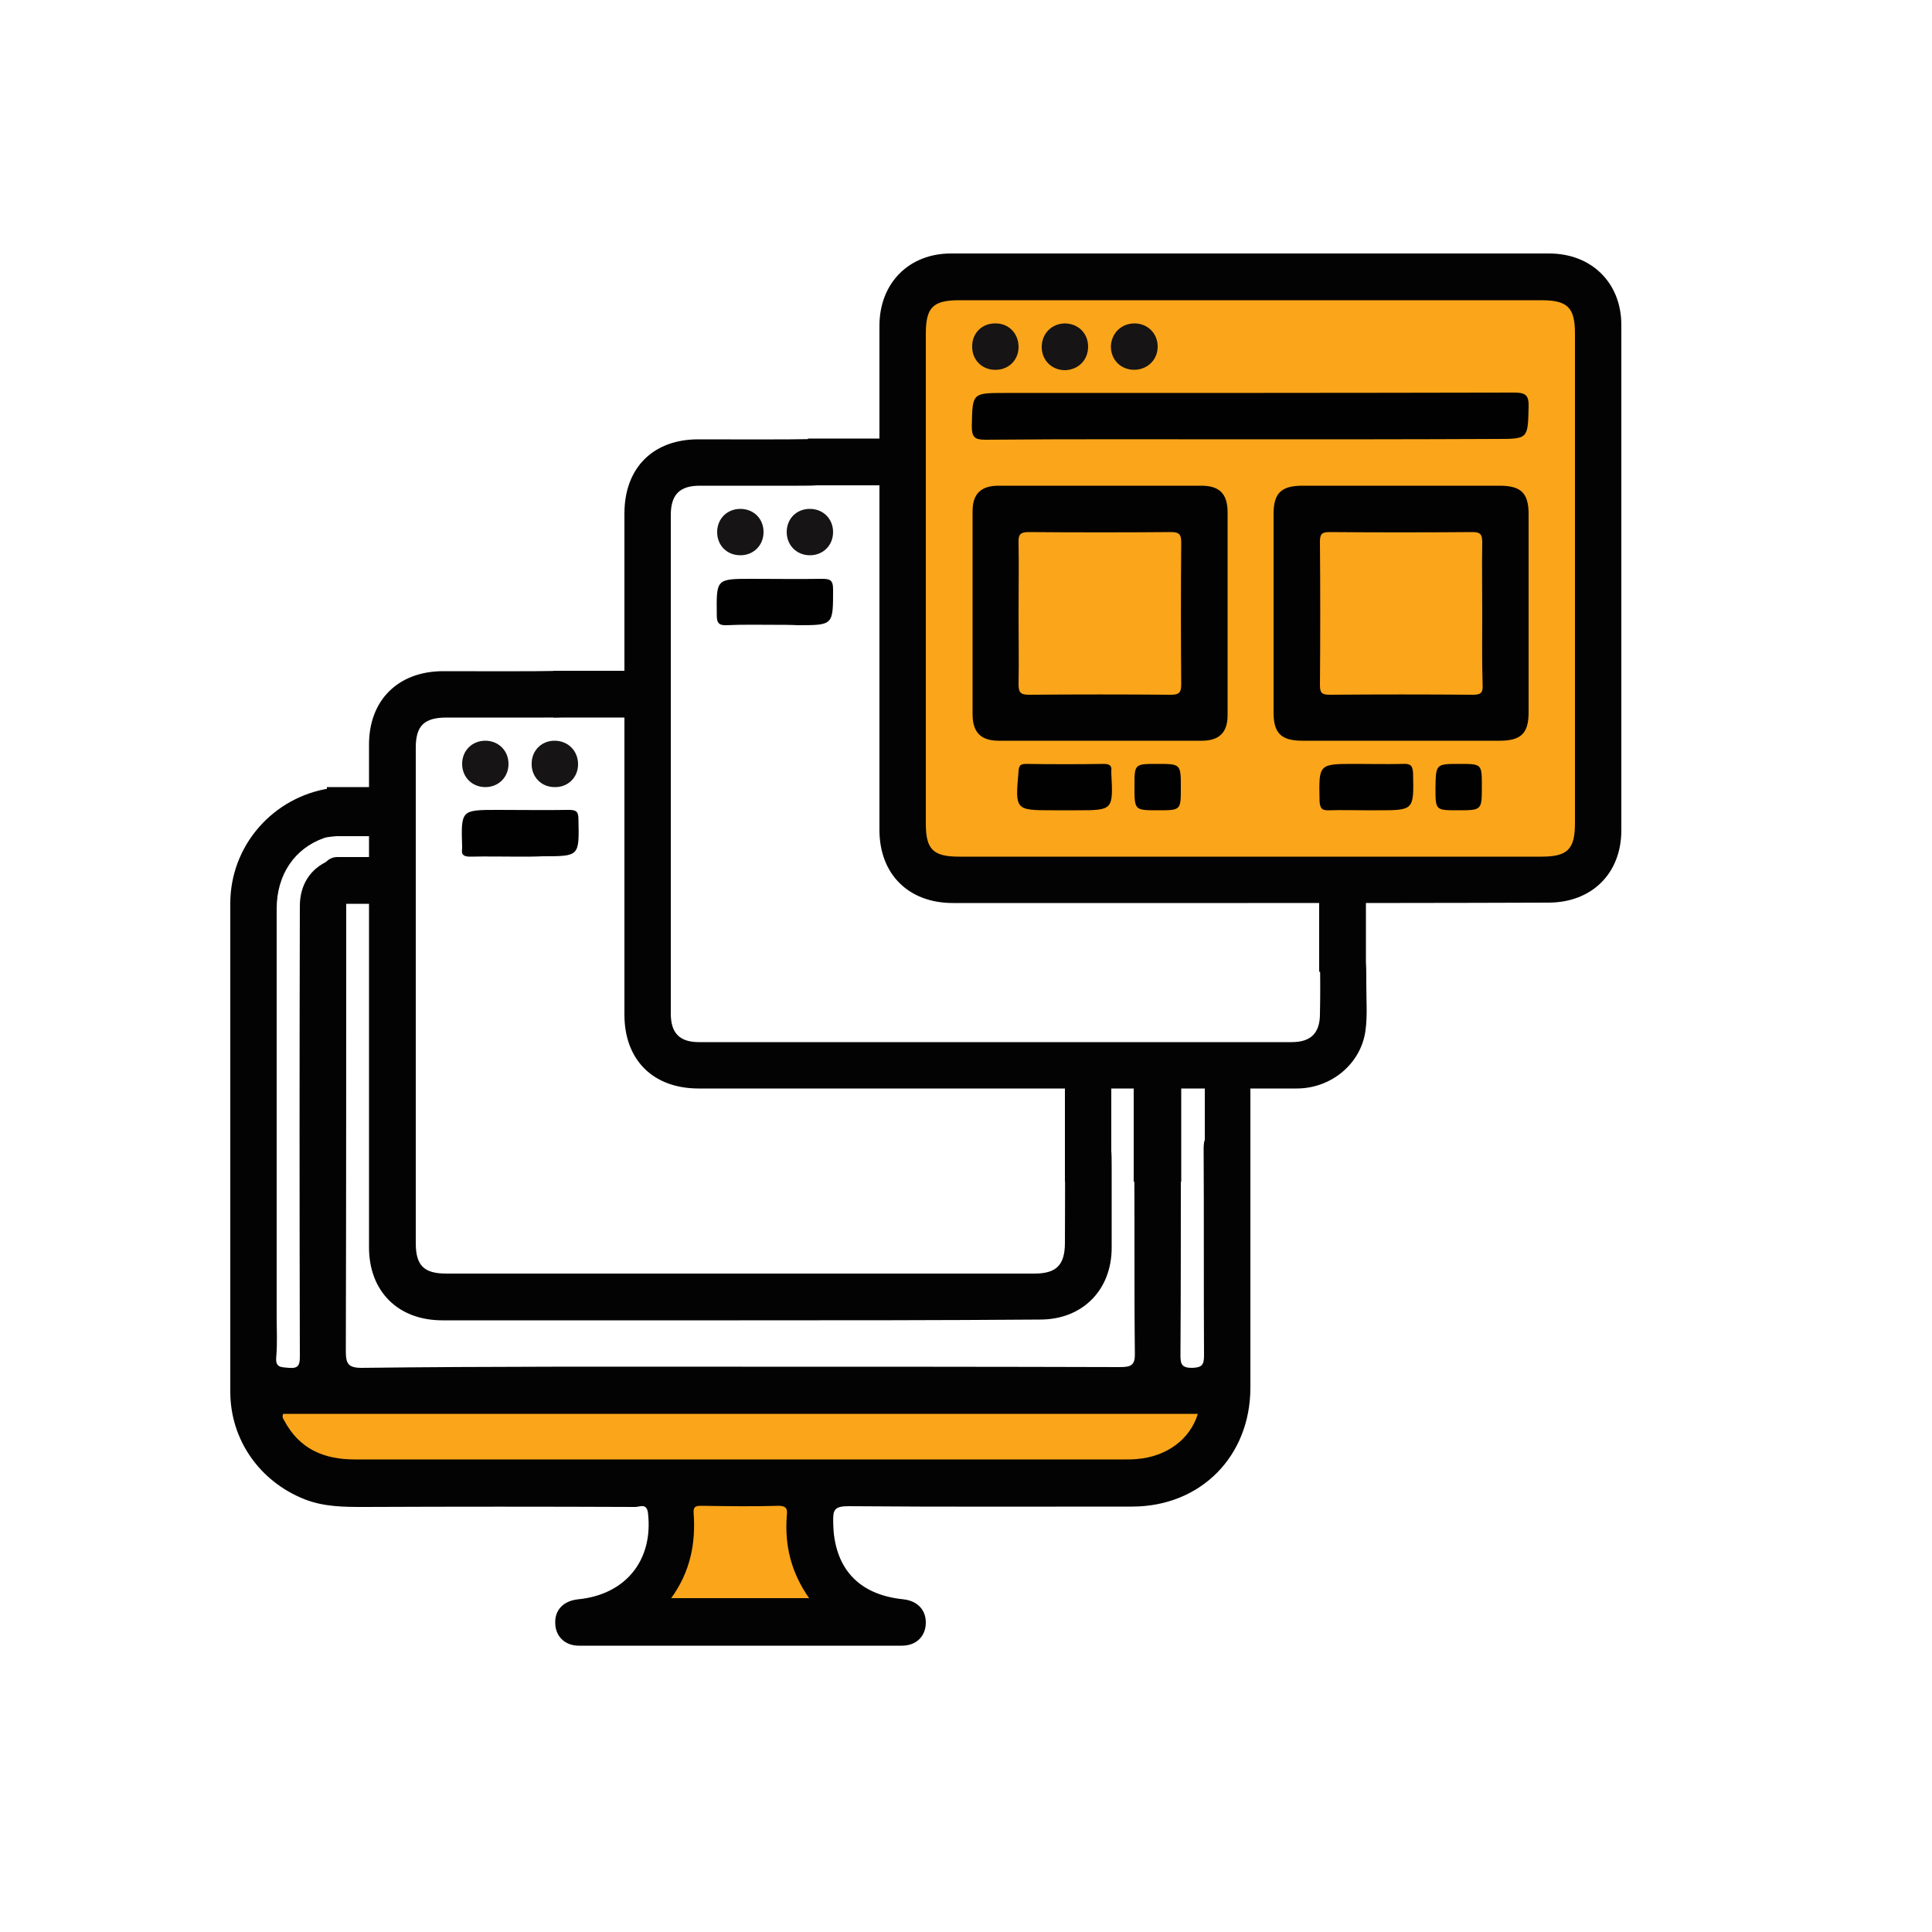 <?xml version="1.0" encoding="utf-8"?>
<!-- Generator: Adobe Illustrator 18.1.1, SVG Export Plug-In . SVG Version: 6.00 Build 0)  -->
<svg version="1.1" id="Layer_1" xmlns="http://www.w3.org/2000/svg" xmlns:xlink="http://www.w3.org/1999/xlink" x="0px" y="0px"
	 viewBox="0 0 500 500" enable-background="new 0 0 500 500" xml:space="preserve">
<rect x="235.5" y="73.5" fill="#FAA51A" width="177" height="150.5"/>
<rect x="69" y="362.5" fill="#FAA51A" width="245.6" height="18.5"/>
<rect x="173.5" y="381" fill="#FAA51A" width="42.2" height="35.5"/>
<g>
	<path fill="#030303" d="M191.9,353.7c32.6,0,65.2,0,97.9,0.1c3,0,4-0.5,3.9-3.7c-0.2-17.6,0-35.2-0.2-52.9c0-2.7,0.4-3.6,3.4-3.5
		c8.7,0.2,8.7,0,8.7,8.7c0,16.1,0,32.2-0.1,48.4c0,2.3,0.4,3.2,3,3.2c2.3-0.1,3.1-0.5,3.1-3.1c-0.1-17.9,0-35.7-0.1-53.6
		c0-2.7,0.5-3.6,3.4-3.5c8.7,0.2,8.7,0,8.7,8.7c0,18.9,0,37.7,0,56.6c0,17.8-12.9,30.8-30.6,30.8c-24.5,0-49,0.1-73.5-0.1
		c-3.5,0-4,1-3.9,4.1c0.2,11.8,6.4,18.8,18.2,20c3.6,0.4,5.8,2.7,5.8,6c0,3.5-2.4,6-6.2,6c-27.9,0-55.7,0-83.6,0
		c-3.6,0-6-2.4-6.1-5.7c-0.2-3.5,2.1-5.9,5.9-6.3c12.3-1.2,19.5-10.1,18.1-22.3c-0.3-2.7-2.1-1.6-3.3-1.6c-23.4-0.1-46.7-0.1-70.1,0
		c-5.2,0-10.4,0-15.5-2c-11.6-4.6-19.2-15.4-19.2-27.8c0-42.1,0-84.2,0-126.4c0-15,11.1-27.6,25.9-29.8c3-0.4,4.9-0.1,4.1,3.6
		c-0.1,0.4,0,0.7,0,1.1c0,2.1,0.6,4.6-0.2,6.3c-0.9,1.9-3.7,1.2-5.6,1.9c-7.6,2.7-12.2,9.5-12.2,18.3c0,35.1,0,70.2,0,105.4
		c0,3.5,0.2,7-0.1,10.5c-0.3,2.9,1.2,2.7,3.3,2.9c2.4,0.2,2.8-0.7,2.8-2.9c-0.1-38.9-0.1-77.7,0-116.6c0-5.6,2.8-9.8,7.6-11.8
		c3.8-1.6,4.4-1.2,4.4,2.9c0,41.4,0,82.7-0.1,124.1c0,3.2,0.6,4.3,4.1,4.3C126.4,353.6,159.1,353.7,191.9,353.7z M310,365.9
		c-78.9,0-157.8,0-236.7,0c-0.4,0.8,0,1.3,0.3,1.8c3.9,7.3,10.2,10,18.2,10c66.5,0,133,0,199.4,0c1,0,2,0,3-0.1
		C301.9,377,308,372.5,310,365.9z M209.4,413.6c-4.7-6.7-6.3-13.6-5.8-21c0.1-1.4,0.5-2.9-2.1-2.9c-6.6,0.2-13.2,0.1-19.9,0
		c-1.2,0-2.2,0-2.1,1.7c0.6,7.9-0.8,15.3-5.8,22.2C185.9,413.6,197.3,413.6,209.4,413.6z"/>
	<path fill="#030303" d="M323.1,233.7c-25.5,0-51,0-76.5,0c-11.5,0-19-7.5-19-18.9c0-43.5,0-87,0-130.5c0-11,7.6-18.7,18.5-18.7
		c51.6,0,103.2,0,154.8,0c11,0,18.7,7.6,18.7,18.5c0,43.6,0,87.2,0,130.8c0,11.1-7.6,18.7-18.9,18.7
		C374.8,233.7,349,233.7,323.1,233.7z M323.6,221.7c25.1,0,50.2,0,75.3,0c6.8,0,8.7-1.9,8.7-8.7c0-42.2,0-84.5,0-126.7
		c0-6.7-1.9-8.6-8.7-8.6c-50.2,0-100.4,0-150.7,0c-6.8,0-8.6,1.9-8.6,8.7c0,42.2,0,84.5,0,126.7c0,6.8,1.9,8.6,8.7,8.6
		C273.4,221.7,298.5,221.7,323.6,221.7z"/>
	<path fill="#030303" d="M191.4,341.7c-25.6,0-51.2,0-76.9,0c-11.5,0-19-7.5-19-18.9c0-43.4,0-86.7,0-130.1c0-11.5,7.5-18.9,19-19
		c10.7,0,21.5,0.1,32.2-0.1c2.4,0,2.9,0.6,2.9,2.9c0,9.2,0.1,9.2-8.9,9.2c-8.4,0-16.7,0-25.1,0c-5.8,0-8,2.1-8,7.8
		c0,42.7,0,85.5,0,128.2c0,5.8,2.1,7.9,7.9,7.9c50.7,0,101.5,0,152.2,0c5.7,0,7.9-2.2,7.9-8c0-8.4,0.1-16.7,0-25.1
		c0-2.1,0.3-3,2.8-3c9.3,0,9.3-0.1,9.3,9.2c0,6.7,0,13.5,0,20.2c0,11-7.6,18.6-18.5,18.6C243.2,341.7,217.3,341.7,191.4,341.7z"/>
	<path fill="#030303" d="M257.7,281.7c-25.6,0-51.2,0-76.9,0c-11.8,0-19.2-7.4-19.2-19.1c0-43.2,0-86.5,0-129.7
		c0-11.8,7.4-19.2,19.1-19.2c10.6,0,21.2,0.1,31.9-0.1c2.4,0,3.1,0.6,3.1,3.1c-0.1,9,0,9-9.1,9c-8.5,0-17,0-25.5,0
		c-5.2,0-7.5,2.3-7.5,7.6c0,43,0,86,0,129c0,5.1,2.3,7.4,7.3,7.4c51.1,0,102.2,0,153.4,0c5,0,7.3-2.4,7.3-7.3
		c0.1-4.6,0.1-9.3,0-13.9c0-1.9,0.2-2.8,2.5-2.8c9.5-0.1,9.5-0.2,9.5,9.3c0,3.9,0.3,7.8-0.2,11.6c-1.1,8.6-8.8,15.1-17.8,15.1
		C309.7,281.7,283.7,281.7,257.7,281.7z"/>
	<path fill="#010101" d="M200.5,161.7c-4.1,0-8.3-0.1-12.4,0.1c-2.2,0.1-2.6-0.7-2.6-2.7c-0.1-9.3-0.2-9.3,9.1-9.3c6,0,12,0.1,18,0
		c2.1,0,3,0.2,3,2.7c0,9.3,0.1,9.3-9.1,9.3C204.5,161.7,202.5,161.7,200.5,161.7z"/>
	<path fill="#010101" d="M134.4,221.7c-4.2,0-8.5-0.1-12.7,0c-1.6,0-2.4-0.4-2.1-2.1c0-0.1,0-0.2,0-0.4c-0.3-9.6-0.3-9.6,9.2-9.6
		c6.1,0,12.2,0.1,18.4,0c1.9,0,2.5,0.4,2.5,2.4c0.2,9.6,0.3,9.6-9.2,9.6C138.4,221.7,136.4,221.7,134.4,221.7z"/>
	<path fill="#161414" d="M191.6,131.7c3.5,0,6.1,2.6,6,6.2c-0.1,3.3-2.6,5.8-6,5.8c-3.5,0-6.1-2.6-6-6.2
		C185.7,134.2,188.2,131.7,191.6,131.7z"/>
	<path fill="#161414" d="M215.6,137.7c0,3.4-2.5,5.9-5.8,6c-3.5,0.1-6.2-2.5-6.2-6c0-3.5,2.6-6.1,6.2-6
		C213.1,131.8,215.6,134.3,215.6,137.7z"/>
	<path fill="#161414" d="M125.4,191.7c3.5-0.1,6.2,2.5,6.2,6c0,3.4-2.5,5.9-5.8,6c-3.5,0.1-6.2-2.5-6.2-6
		C119.6,194.3,122.1,191.8,125.4,191.7z"/>
	<path fill="#161414" d="M137.6,197.4c0.1-3.3,2.7-5.8,6.1-5.7c3.5,0.1,6,2.8,5.9,6.3c-0.1,3.3-2.7,5.8-6.1,5.7
		C140,203.7,137.4,200.9,137.6,197.4z"/>
	<path fill="#020202" d="M284.7,191.7c-8.7,0-17.5,0-26.2,0c-4.7,0-6.8-2.2-6.8-6.9c0-17.5,0-35,0-52.5c0-4.5,2.2-6.6,6.7-6.6
		c17.5,0,35,0,52.5,0c4.7,0,6.8,2.1,6.8,6.9c0,17.5,0,35,0,52.5c0,4.5-2.2,6.6-6.7,6.6C302.2,191.7,293.4,191.7,284.7,191.7z
		 M263.6,158.7c0,6.1,0.1,12.2,0,18.4c0,2.1,0.5,2.7,2.7,2.7c12.2-0.1,24.5-0.1,36.7,0c2.1,0,2.7-0.5,2.7-2.7
		c-0.1-12.2-0.1-24.5,0-36.7c0-2.1-0.5-2.7-2.7-2.7c-12.2,0.1-24.5,0.1-36.7,0c-2.1,0-2.8,0.5-2.7,2.7
		C263.7,146.4,263.6,152.6,263.6,158.7z"/>
	<path fill="#020202" d="M362.2,191.7c-8.4,0-16.7,0-25.1,0c-5.5,0-7.5-1.9-7.5-7.3c0-17.1,0-34.2,0-51.4c0-5.4,2-7.3,7.5-7.3
		c17,0,34,0,51,0c5.5,0,7.5,1.9,7.5,7.3c0,17.1,0,34.2,0,51.4c0,5.4-2,7.3-7.5,7.3C379.5,191.7,370.8,191.7,362.2,191.7z
		 M383.6,158.5c0-6-0.1-12,0-18c0-1.9-0.2-2.8-2.5-2.8c-12.4,0.1-24.7,0.1-37.1,0c-2.1,0-2.4,0.7-2.4,2.6c0.1,12.4,0.1,24.7,0,37.1
		c0,2.1,0.7,2.4,2.6,2.4c12.4-0.1,24.7-0.1,37.1,0c2.1,0,2.5-0.7,2.4-2.6C383.5,171,383.6,164.7,383.6,158.5z"/>
	<path fill="#010101" d="M323.2,113.7c-22.7,0-45.5-0.1-68.2,0.1c-2.8,0-3.5-0.7-3.5-3.5c0.2-8.6,0-8.6,8.7-8.6
		c43.9,0,87.7,0,131.6-0.1c3.1,0,3.9,0.7,3.8,3.8c-0.2,8.2-0.1,8.2-8.4,8.2C365.9,113.7,344.6,113.7,323.2,113.7z"/>
	<path fill="#010101" d="M275.6,209.7c-1,0-2,0-3,0c-9.9,0-9.9,0-9-10.1c0.1-1.5,0.5-1.9,1.9-1.9c6.7,0.1,13.5,0.1,20.2,0
		c1.5,0,2.1,0.5,1.9,1.9c0,0.1,0,0.2,0,0.4c0.5,9.7,0.5,9.7-9,9.7C277.6,209.7,276.6,209.7,275.6,209.7z"/>
	<path fill="#010101" d="M353.5,209.7c-3.1,0-6.2-0.1-9.4,0c-1.9,0.1-2.5-0.4-2.6-2.4c-0.2-9.6-0.3-9.6,9.2-9.6
		c4.1,0,8.2,0.1,12.4,0c1.9-0.1,2.5,0.4,2.6,2.4c0.2,9.6,0.3,9.6-9.2,9.6C355.5,209.7,354.5,209.7,353.5,209.7z"/>
	<path fill="#010101" d="M305.6,203.9c0,5.8,0,5.8-5.9,5.8c-6.1,0-6.1,0-6.1-6.2c0-5.8,0-5.8,5.9-5.8
		C305.6,197.7,305.6,197.7,305.6,203.9z"/>
	<path fill="#010101" d="M377.7,197.7c5.8,0,5.8,0,5.8,5.8c0,6.2,0,6.2-6.2,6.2c-5.8,0-5.8,0-5.8-5.8
		C371.6,197.7,371.6,197.7,377.7,197.7z"/>
	<path fill="#161414" d="M263.6,89.6c0.1,3.4-2.4,6-5.7,6.1c-3.5,0.2-6.3-2.4-6.3-5.9c-0.1-3.5,2.5-6.2,6.1-6.1
		C261,83.7,263.5,86.2,263.6,89.6z"/>
	<path fill="#161414" d="M281.6,89.7c0,3.4-2.4,5.9-5.8,6.1c-3.5,0.1-6.2-2.5-6.2-6c0-3.5,2.6-6.1,6.1-6.1
		C279.1,83.8,281.6,86.3,281.6,89.7z"/>
	<path fill="#161414" d="M293.6,83.7c3.5,0,6.1,2.7,6,6.2c-0.1,3.3-2.7,5.8-6.1,5.8c-3.5,0-6.1-2.7-6-6.2
		C287.7,86.1,290.3,83.7,293.6,83.7z"/>
</g>
<rect x="311.8" y="278.5" fill="#030303" width="11.8" height="27.3"/>
<rect x="293.4" y="278.5" fill="#030303" width="12.3" height="27.3"/>
<rect x="275.6" y="278.5" fill="#030303" width="12" height="27.3"/>
<rect x="84.6" y="203.7" fill="#030303" width="19.9" height="12.7"/>
<rect x="143.2" y="173.6" fill="#030303" width="21.7" height="12.1"/>
<path fill="#030303" d="M83.3,229.9v-4.1c0-2.2,1.8-4,4-4H101c2.2,0,4,1.8,4,4v4.1c0,2.2-1.8,4-4,4H87.3
	C85.1,233.9,83.3,232.1,83.3,229.9z"/>
<rect x="341.4" y="229.8" fill="#030303" width="12.1" height="21.7"/>
<rect x="209.1" y="113.5" fill="#030303" width="21.7" height="12.1"/>
</svg>
